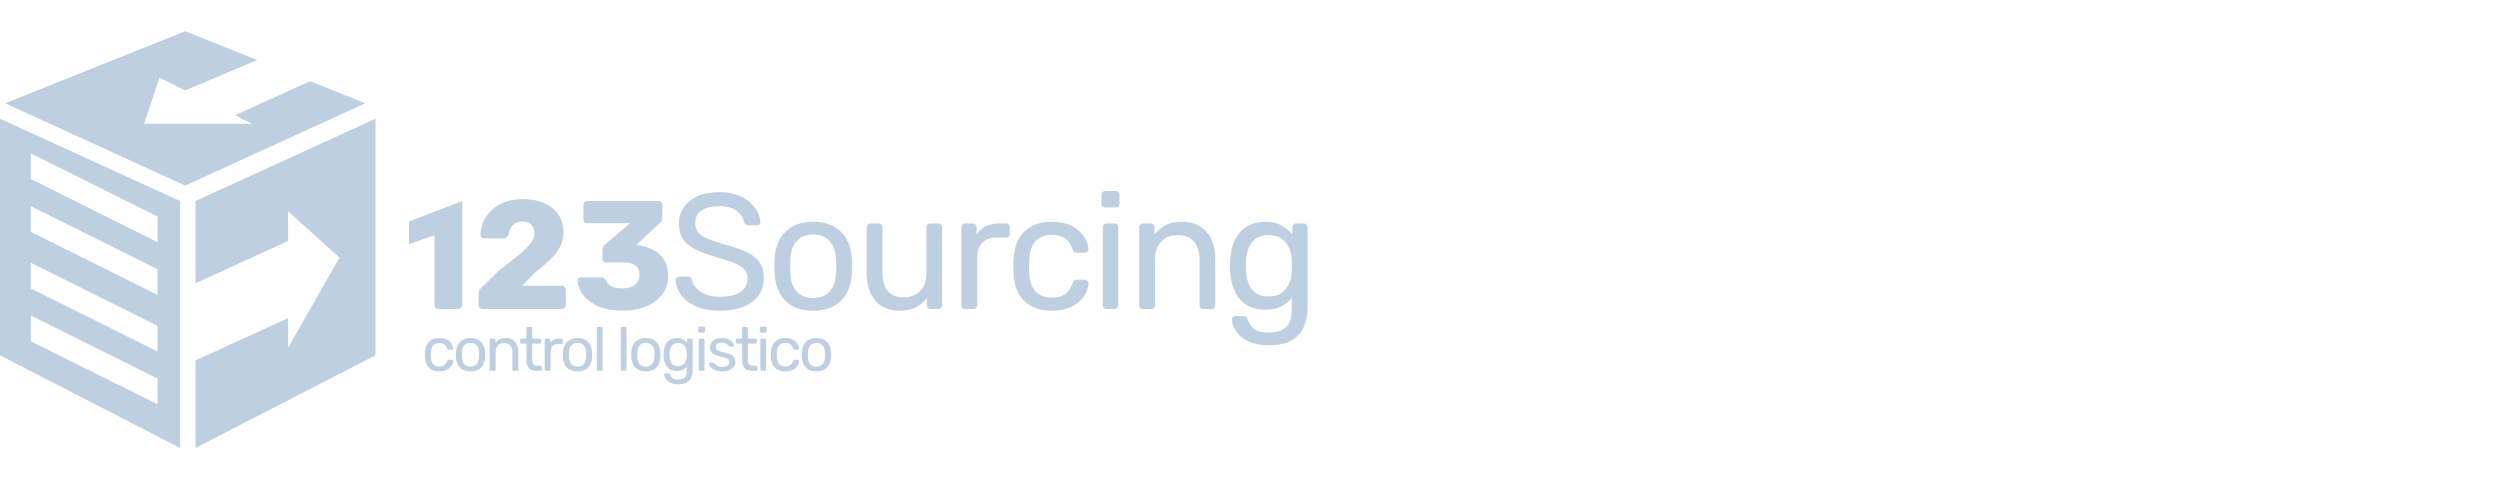 <?xml version="1.0" encoding="UTF-8"?>
<svg xmlns="http://www.w3.org/2000/svg" width="240" height="46" viewBox="0 0 240 46" fill="none">
  <path fill-rule="evenodd" clip-rule="evenodd" d="M0.495 9.914L17.779 17.815L35.063 9.914L29.766 7.795L22.557 11.068L24.199 11.889H13.828L15.31 7.444L17.779 8.679L24.692 5.765L17.779 3L0.495 9.914ZM17.284 19.296L0 11.395V34.111L17.284 43V19.296ZM2.963 17.194V14.725L15.123 20.778V23.247L2.963 17.194ZM2.963 19.79V22.259L15.123 28.312V25.843L2.963 19.79ZM2.963 27.691V25.222L15.123 31.275V33.744L2.963 27.691ZM2.963 30.287V32.757L15.123 38.809V36.34L2.963 30.287ZM18.766 19.296L36.05 11.395V34.111L18.766 43V34.605L27.655 30.541V33.392L32.593 24.728L27.655 20.284V23.134L18.766 27.198V19.296ZM105.97 29.572C106.044 29.635 106.133 29.667 106.239 29.667H106.997C107.102 29.667 107.187 29.635 107.25 29.572C107.313 29.498 107.345 29.409 107.345 29.303V21.813C107.345 21.708 107.313 21.623 107.25 21.56C107.187 21.486 107.102 21.45 106.997 21.45H106.239C106.133 21.45 106.044 21.486 105.97 21.56C105.907 21.623 105.875 21.708 105.875 21.813V29.303C105.875 29.409 105.907 29.498 105.97 29.572ZM105.843 19.822C105.917 19.885 106.007 19.917 106.112 19.917H107.108C107.213 19.917 107.297 19.885 107.36 19.822C107.434 19.748 107.471 19.659 107.471 19.553V18.7C107.471 18.595 107.434 18.51 107.36 18.447C107.297 18.373 107.213 18.336 107.108 18.336H106.112C106.007 18.336 105.917 18.373 105.843 18.447C105.78 18.51 105.749 18.595 105.749 18.7V19.553C105.749 19.659 105.78 19.748 105.843 19.822ZM66.82 29.414C67.441 29.688 68.21 29.825 69.127 29.825C69.98 29.825 70.718 29.704 71.339 29.461C71.971 29.209 72.461 28.85 72.809 28.387C73.156 27.913 73.33 27.344 73.33 26.68C73.33 26.08 73.199 25.59 72.935 25.21C72.682 24.821 72.287 24.499 71.75 24.247C71.213 23.983 70.523 23.736 69.68 23.504C68.985 23.304 68.421 23.114 67.989 22.935C67.557 22.756 67.241 22.55 67.041 22.319C66.841 22.076 66.741 21.776 66.741 21.418C66.741 20.86 66.951 20.449 67.373 20.185C67.805 19.922 68.363 19.79 69.048 19.79C69.722 19.79 70.27 19.938 70.691 20.233C71.113 20.528 71.355 20.891 71.418 21.323C71.46 21.439 71.518 21.518 71.592 21.56C71.676 21.602 71.755 21.623 71.829 21.623H72.666C72.782 21.623 72.867 21.592 72.919 21.529C72.972 21.455 72.998 21.381 72.998 21.307C72.988 20.991 72.898 20.67 72.73 20.343C72.561 20.006 72.314 19.695 71.987 19.411C71.66 19.116 71.25 18.884 70.754 18.716C70.27 18.537 69.701 18.447 69.048 18.447C68.226 18.447 67.525 18.579 66.946 18.842C66.377 19.105 65.94 19.464 65.634 19.917C65.329 20.359 65.176 20.865 65.176 21.434C65.176 22.034 65.297 22.529 65.54 22.919C65.793 23.309 66.172 23.636 66.677 23.899C67.183 24.162 67.82 24.405 68.59 24.626C69.327 24.837 69.927 25.031 70.391 25.21C70.855 25.39 71.197 25.595 71.418 25.827C71.65 26.048 71.766 26.343 71.766 26.712C71.766 27.249 71.55 27.681 71.118 28.008C70.697 28.324 70.033 28.482 69.127 28.482C68.537 28.482 68.052 28.403 67.673 28.245C67.304 28.076 67.014 27.871 66.804 27.628C66.604 27.375 66.477 27.123 66.425 26.87C66.403 26.785 66.361 26.712 66.298 26.648C66.235 26.585 66.14 26.554 66.014 26.554H65.208C65.113 26.554 65.029 26.591 64.955 26.664C64.892 26.727 64.86 26.801 64.86 26.886C64.881 27.391 65.055 27.871 65.382 28.324C65.719 28.766 66.198 29.13 66.82 29.414ZM76.061 29.366C76.599 29.672 77.267 29.825 78.068 29.825C78.869 29.825 79.538 29.672 80.075 29.366C80.612 29.061 81.023 28.64 81.308 28.102C81.592 27.555 81.75 26.933 81.782 26.238C81.792 26.059 81.797 25.832 81.797 25.558C81.797 25.274 81.792 25.047 81.782 24.879C81.75 24.173 81.587 23.551 81.292 23.014C81.007 22.477 80.597 22.055 80.059 21.75C79.522 21.444 78.858 21.291 78.068 21.291C77.278 21.291 76.614 21.444 76.077 21.75C75.54 22.055 75.124 22.477 74.829 23.014C74.544 23.551 74.386 24.173 74.355 24.879C74.344 25.047 74.339 25.274 74.339 25.558C74.339 25.832 74.344 26.059 74.355 26.238C74.386 26.933 74.544 27.555 74.829 28.102C75.113 28.64 75.524 29.061 76.061 29.366ZM79.633 27.992C79.243 28.403 78.721 28.608 78.068 28.608C77.415 28.608 76.888 28.403 76.488 27.992C76.098 27.57 75.893 26.959 75.872 26.159C75.861 26.001 75.856 25.8 75.856 25.558C75.856 25.316 75.861 25.116 75.872 24.958C75.893 24.157 76.098 23.551 76.488 23.14C76.888 22.719 77.415 22.508 78.068 22.508C78.721 22.508 79.243 22.719 79.633 23.14C80.022 23.551 80.233 24.157 80.265 24.958C80.275 25.116 80.281 25.316 80.281 25.558C80.281 25.8 80.275 26.001 80.265 26.159C80.233 26.959 80.022 27.57 79.633 27.992ZM86.348 29.825C85.674 29.825 85.1 29.677 84.626 29.382C84.162 29.077 83.809 28.655 83.567 28.118C83.325 27.581 83.204 26.965 83.204 26.269V21.813C83.204 21.708 83.235 21.623 83.298 21.56C83.372 21.486 83.462 21.45 83.567 21.45H84.357C84.462 21.45 84.547 21.486 84.61 21.56C84.684 21.623 84.721 21.708 84.721 21.813V26.19C84.721 27.76 85.405 28.545 86.775 28.545C87.428 28.545 87.95 28.339 88.339 27.928C88.74 27.507 88.94 26.928 88.94 26.19V21.813C88.94 21.708 88.971 21.623 89.035 21.56C89.108 21.486 89.198 21.45 89.303 21.45H90.078C90.193 21.45 90.283 21.486 90.346 21.56C90.409 21.623 90.441 21.708 90.441 21.813V29.303C90.441 29.409 90.409 29.498 90.346 29.572C90.283 29.635 90.193 29.667 90.078 29.667H89.351C89.245 29.667 89.156 29.635 89.082 29.572C89.019 29.498 88.987 29.409 88.987 29.303V28.608C88.703 28.977 88.355 29.272 87.944 29.493C87.544 29.714 87.012 29.825 86.348 29.825ZM92.39 29.572C92.463 29.635 92.553 29.667 92.658 29.667H93.433C93.538 29.667 93.627 29.635 93.701 29.572C93.775 29.498 93.812 29.409 93.812 29.303V24.657C93.812 24.088 93.975 23.641 94.302 23.314C94.628 22.977 95.076 22.808 95.645 22.808H96.593C96.698 22.808 96.783 22.777 96.846 22.714C96.909 22.651 96.941 22.566 96.941 22.461V21.813C96.941 21.708 96.909 21.623 96.846 21.56C96.783 21.486 96.698 21.45 96.593 21.45H95.961C95.445 21.45 95.002 21.539 94.634 21.718C94.265 21.897 93.975 22.166 93.764 22.524V21.829C93.764 21.723 93.728 21.634 93.654 21.56C93.58 21.486 93.49 21.45 93.385 21.45H92.658C92.553 21.45 92.463 21.486 92.39 21.56C92.326 21.634 92.295 21.723 92.295 21.829V29.303C92.295 29.409 92.326 29.498 92.39 29.572ZM100.968 29.825C100.22 29.825 99.572 29.683 99.025 29.398C98.487 29.103 98.071 28.687 97.776 28.15C97.481 27.602 97.323 26.949 97.302 26.19C97.292 26.032 97.286 25.822 97.286 25.558C97.286 25.295 97.292 25.084 97.302 24.926C97.323 24.168 97.481 23.52 97.776 22.982C98.071 22.434 98.487 22.018 99.025 21.734C99.572 21.439 100.22 21.291 100.968 21.291C101.579 21.291 102.101 21.376 102.533 21.544C102.975 21.713 103.339 21.929 103.623 22.192C103.908 22.456 104.118 22.74 104.255 23.046C104.403 23.351 104.482 23.641 104.492 23.915C104.503 24.02 104.471 24.104 104.397 24.168C104.324 24.231 104.234 24.262 104.129 24.262H103.37C103.265 24.262 103.186 24.241 103.133 24.199C103.081 24.146 103.028 24.062 102.975 23.946C102.786 23.43 102.527 23.067 102.201 22.856C101.874 22.645 101.469 22.54 100.984 22.54C100.352 22.54 99.836 22.735 99.435 23.125C99.046 23.514 98.835 24.141 98.803 25.005C98.793 25.384 98.793 25.753 98.803 26.111C98.835 26.986 99.046 27.618 99.435 28.008C99.836 28.387 100.352 28.576 100.984 28.576C101.469 28.576 101.874 28.471 102.201 28.26C102.527 28.05 102.786 27.686 102.975 27.17C103.028 27.054 103.081 26.975 103.133 26.933C103.186 26.88 103.265 26.854 103.37 26.854H104.129C104.234 26.854 104.324 26.886 104.397 26.949C104.471 27.012 104.503 27.096 104.492 27.202C104.482 27.423 104.434 27.649 104.35 27.881C104.266 28.113 104.129 28.35 103.939 28.592C103.76 28.824 103.534 29.035 103.26 29.224C102.986 29.403 102.654 29.551 102.264 29.667C101.885 29.772 101.453 29.825 100.968 29.825ZM109.726 29.667C109.621 29.667 109.531 29.635 109.458 29.572C109.394 29.498 109.363 29.409 109.363 29.303V21.813C109.363 21.708 109.394 21.623 109.458 21.56C109.531 21.486 109.621 21.45 109.726 21.45H110.469C110.574 21.45 110.659 21.486 110.722 21.56C110.795 21.623 110.832 21.708 110.832 21.813V22.508C111.106 22.15 111.449 21.86 111.86 21.639C112.281 21.407 112.818 21.291 113.471 21.291C114.156 21.291 114.736 21.444 115.21 21.75C115.694 22.045 116.058 22.461 116.3 22.998C116.542 23.525 116.663 24.141 116.663 24.847V29.303C116.663 29.409 116.632 29.498 116.569 29.572C116.505 29.635 116.421 29.667 116.316 29.667H115.526C115.42 29.667 115.331 29.635 115.257 29.572C115.194 29.498 115.162 29.409 115.162 29.303V24.926C115.162 24.189 114.983 23.614 114.625 23.204C114.267 22.782 113.74 22.572 113.045 22.572C112.392 22.572 111.865 22.782 111.464 23.204C111.075 23.614 110.88 24.189 110.88 24.926V29.303C110.88 29.409 110.843 29.498 110.769 29.572C110.706 29.635 110.622 29.667 110.516 29.667H109.726ZM120.048 32.859C120.512 33.048 121.102 33.143 121.818 33.143C122.735 33.143 123.462 32.985 123.999 32.669C124.547 32.353 124.937 31.921 125.168 31.373C125.411 30.826 125.532 30.199 125.532 29.493V21.829C125.532 21.723 125.495 21.634 125.421 21.56C125.347 21.486 125.258 21.45 125.152 21.45H124.426C124.32 21.45 124.231 21.486 124.157 21.56C124.094 21.634 124.062 21.723 124.062 21.829V22.508C123.799 22.171 123.456 21.887 123.035 21.655C122.624 21.413 122.103 21.291 121.47 21.291C120.881 21.291 120.375 21.397 119.953 21.608C119.532 21.808 119.184 22.087 118.91 22.445C118.647 22.803 118.447 23.209 118.31 23.662C118.184 24.115 118.11 24.589 118.089 25.084C118.078 25.369 118.078 25.658 118.089 25.953C118.11 26.448 118.184 26.922 118.31 27.375C118.447 27.828 118.647 28.234 118.91 28.592C119.184 28.94 119.532 29.219 119.953 29.43C120.375 29.63 120.881 29.73 121.47 29.73C122.092 29.73 122.608 29.625 123.019 29.414C123.43 29.193 123.762 28.919 124.015 28.592V29.667C124.015 30.246 123.925 30.699 123.746 31.026C123.577 31.363 123.325 31.595 122.988 31.721C122.65 31.858 122.234 31.927 121.739 31.927C121.265 31.927 120.896 31.853 120.633 31.705C120.37 31.568 120.175 31.4 120.048 31.2C119.922 31.01 119.827 30.836 119.764 30.678C119.722 30.541 119.669 30.452 119.606 30.41C119.543 30.367 119.464 30.346 119.369 30.346H118.61C118.515 30.346 118.426 30.383 118.342 30.457C118.268 30.531 118.236 30.62 118.247 30.726C118.257 30.884 118.315 31.094 118.421 31.358C118.536 31.632 118.721 31.9 118.974 32.164C119.237 32.438 119.595 32.669 120.048 32.859ZM123.051 28.102C122.735 28.345 122.313 28.466 121.787 28.466C121.26 28.466 120.838 28.35 120.522 28.118C120.206 27.876 119.98 27.565 119.843 27.186C119.706 26.796 119.627 26.38 119.606 25.937C119.595 25.653 119.595 25.374 119.606 25.1C119.627 24.657 119.706 24.247 119.843 23.867C119.98 23.477 120.206 23.167 120.522 22.935C120.838 22.693 121.26 22.572 121.787 22.572C122.313 22.572 122.735 22.693 123.051 22.935C123.377 23.177 123.614 23.483 123.762 23.852C123.92 24.22 124.004 24.594 124.015 24.974C124.025 25.121 124.03 25.305 124.03 25.526C124.03 25.737 124.025 25.916 124.015 26.064C124.004 26.443 123.92 26.817 123.762 27.186C123.614 27.555 123.377 27.86 123.051 28.102ZM46.331 29.667C46.222 29.667 46.128 29.632 46.049 29.563C45.98 29.494 45.945 29.405 45.945 29.296V28.245C45.945 28.175 45.965 28.072 46.005 27.933C46.044 27.785 46.148 27.647 46.316 27.519L47.856 26.008C48.647 25.405 49.294 24.896 49.797 24.482C50.311 24.057 50.691 23.682 50.938 23.356C51.185 23.03 51.308 22.724 51.308 22.437C51.308 22.101 51.219 21.825 51.042 21.608C50.874 21.38 50.578 21.267 50.153 21.267C49.866 21.267 49.624 21.331 49.427 21.459C49.239 21.578 49.096 21.736 48.997 21.933C48.898 22.131 48.829 22.334 48.79 22.541C48.75 22.669 48.681 22.758 48.582 22.808C48.494 22.857 48.395 22.882 48.286 22.882H46.434C46.345 22.882 46.271 22.852 46.212 22.793C46.153 22.733 46.123 22.659 46.123 22.57C46.133 22.096 46.232 21.652 46.419 21.237C46.617 20.822 46.889 20.457 47.234 20.141C47.59 19.815 48.01 19.563 48.494 19.385C48.987 19.207 49.541 19.119 50.153 19.119C50.992 19.119 51.703 19.252 52.286 19.519C52.879 19.785 53.328 20.161 53.634 20.645C53.941 21.119 54.094 21.677 54.094 22.319C54.094 22.803 53.985 23.257 53.768 23.682C53.56 24.096 53.259 24.496 52.864 24.882C52.479 25.257 52.02 25.647 51.486 26.052L50.123 27.43H53.931C54.039 27.43 54.128 27.464 54.197 27.534C54.276 27.603 54.316 27.692 54.316 27.8V29.296C54.316 29.405 54.276 29.494 54.197 29.563C54.128 29.632 54.039 29.667 53.931 29.667H46.331ZM59.788 29.815C59.018 29.815 58.361 29.726 57.818 29.548C57.275 29.361 56.83 29.124 56.484 28.837C56.139 28.541 55.882 28.23 55.714 27.904C55.546 27.568 55.457 27.247 55.447 26.941C55.447 26.852 55.477 26.778 55.536 26.719C55.605 26.659 55.684 26.63 55.773 26.63H57.699C57.818 26.63 57.912 26.654 57.981 26.704C58.05 26.743 58.114 26.812 58.173 26.911C58.252 27.099 58.366 27.252 58.514 27.37C58.672 27.489 58.86 27.573 59.077 27.622C59.294 27.662 59.531 27.682 59.788 27.682C60.292 27.682 60.682 27.568 60.959 27.341C61.245 27.104 61.388 26.783 61.388 26.378C61.388 25.953 61.255 25.652 60.988 25.474C60.722 25.287 60.341 25.193 59.847 25.193H58.203C58.094 25.193 58.005 25.158 57.936 25.089C57.867 25.02 57.833 24.931 57.833 24.822V23.993C57.833 23.874 57.857 23.77 57.907 23.682C57.956 23.593 58.011 23.529 58.07 23.489L60.499 21.43H56.381C56.282 21.43 56.193 21.395 56.114 21.326C56.045 21.257 56.011 21.168 56.011 21.059V19.667C56.011 19.558 56.045 19.469 56.114 19.4C56.193 19.331 56.282 19.296 56.381 19.296H63.196C63.304 19.296 63.393 19.331 63.462 19.4C63.541 19.469 63.581 19.558 63.581 19.667V20.926C63.581 21.035 63.556 21.134 63.507 21.222C63.457 21.301 63.403 21.366 63.344 21.415L61.092 23.504L61.196 23.534C61.759 23.603 62.262 23.756 62.707 23.993C63.151 24.22 63.502 24.541 63.759 24.956C64.015 25.37 64.144 25.899 64.144 26.541C64.144 27.212 63.951 27.795 63.566 28.289C63.191 28.773 62.677 29.148 62.025 29.415C61.373 29.682 60.628 29.815 59.788 29.815ZM41.811 29.563C41.89 29.632 41.979 29.667 42.078 29.667H44.004C44.102 29.667 44.186 29.632 44.255 29.563C44.334 29.494 44.374 29.405 44.374 29.296V19.296L39.27 21.272V23.425L41.707 22.595V29.296C41.707 29.405 41.742 29.494 41.811 29.563ZM67.118 35.557C67.146 35.581 67.179 35.593 67.219 35.593H67.503C67.543 35.593 67.574 35.581 67.598 35.557C67.622 35.529 67.633 35.496 67.633 35.456V32.648C67.633 32.608 67.622 32.576 67.598 32.553C67.574 32.525 67.543 32.511 67.503 32.511H67.219C67.179 32.511 67.146 32.525 67.118 32.553C67.094 32.576 67.082 32.608 67.082 32.648V35.456C67.082 35.496 67.094 35.529 67.118 35.557ZM67.071 31.901C67.098 31.924 67.132 31.936 67.171 31.936H67.545C67.584 31.936 67.616 31.924 67.639 31.901C67.667 31.873 67.681 31.84 67.681 31.8V31.48C67.681 31.441 67.667 31.409 67.639 31.385C67.616 31.358 67.584 31.344 67.545 31.344H67.171C67.132 31.344 67.098 31.358 67.071 31.385C67.047 31.409 67.035 31.441 67.035 31.48V31.8C67.035 31.84 67.047 31.873 67.071 31.901ZM51.472 35.593C51.251 35.593 51.071 35.551 50.932 35.468C50.794 35.381 50.694 35.261 50.63 35.107C50.567 34.949 50.535 34.763 50.535 34.55V32.985H50.073C50.034 32.985 50 32.973 49.972 32.95C49.949 32.922 49.937 32.888 49.937 32.849V32.648C49.937 32.608 49.949 32.576 49.972 32.553C50 32.525 50.034 32.511 50.073 32.511H50.535V31.521C50.535 31.482 50.547 31.45 50.571 31.427C50.599 31.399 50.632 31.385 50.672 31.385H50.95C50.99 31.385 51.021 31.399 51.045 31.427C51.073 31.45 51.087 31.482 51.087 31.521V32.511H51.821C51.861 32.511 51.892 32.525 51.916 32.553C51.944 32.576 51.958 32.608 51.958 32.648V32.849C51.958 32.888 51.944 32.922 51.916 32.95C51.892 32.973 51.861 32.985 51.821 32.985H51.087V34.508C51.087 34.694 51.118 34.84 51.181 34.947C51.245 35.053 51.357 35.107 51.519 35.107H51.881C51.92 35.107 51.952 35.12 51.975 35.148C52.003 35.172 52.017 35.203 52.017 35.243V35.456C52.017 35.496 52.003 35.529 51.975 35.557C51.952 35.581 51.92 35.593 51.881 35.593H51.472ZM42.176 35.652C41.896 35.652 41.653 35.599 41.447 35.492C41.246 35.381 41.09 35.225 40.979 35.024C40.869 34.818 40.809 34.573 40.802 34.289C40.798 34.23 40.796 34.151 40.796 34.052C40.796 33.953 40.798 33.874 40.802 33.815C40.809 33.53 40.869 33.288 40.979 33.086C41.09 32.88 41.246 32.724 41.447 32.618C41.653 32.507 41.896 32.452 42.176 32.452C42.406 32.452 42.601 32.483 42.763 32.547C42.929 32.61 43.065 32.691 43.172 32.79C43.279 32.888 43.358 32.995 43.409 33.11C43.464 33.224 43.494 33.333 43.498 33.436C43.502 33.475 43.49 33.507 43.462 33.53C43.435 33.554 43.401 33.566 43.362 33.566H43.077C43.038 33.566 43.008 33.558 42.988 33.542C42.968 33.523 42.949 33.491 42.929 33.447C42.858 33.254 42.761 33.118 42.639 33.039C42.516 32.96 42.364 32.92 42.182 32.92C41.945 32.92 41.752 32.993 41.602 33.139C41.455 33.285 41.376 33.52 41.365 33.844C41.361 33.987 41.361 34.125 41.365 34.259C41.376 34.587 41.455 34.824 41.602 34.97C41.752 35.113 41.945 35.184 42.182 35.184C42.364 35.184 42.516 35.144 42.639 35.065C42.761 34.986 42.858 34.85 42.929 34.656C42.949 34.613 42.968 34.583 42.988 34.568C43.008 34.548 43.038 34.538 43.077 34.538H43.362C43.401 34.538 43.435 34.55 43.462 34.573C43.49 34.597 43.502 34.629 43.498 34.668C43.494 34.751 43.476 34.836 43.445 34.923C43.413 35.01 43.362 35.099 43.291 35.19C43.223 35.277 43.138 35.356 43.036 35.427C42.933 35.494 42.809 35.549 42.662 35.593C42.52 35.632 42.358 35.652 42.176 35.652ZM45.168 35.652C44.867 35.652 44.617 35.595 44.415 35.48C44.214 35.365 44.059 35.208 43.953 35.006C43.846 34.8 43.787 34.568 43.775 34.307C43.771 34.24 43.769 34.155 43.769 34.052C43.769 33.945 43.771 33.86 43.775 33.797C43.787 33.532 43.846 33.299 43.953 33.098C44.063 32.896 44.219 32.738 44.421 32.624C44.622 32.509 44.871 32.452 45.168 32.452C45.464 32.452 45.713 32.509 45.914 32.624C46.116 32.738 46.27 32.896 46.377 33.098C46.487 33.299 46.548 33.532 46.56 33.797C46.564 33.86 46.566 33.945 46.566 34.052C46.566 34.155 46.564 34.24 46.56 34.307C46.548 34.568 46.489 34.8 46.382 35.006C46.276 35.208 46.122 35.365 45.92 35.48C45.719 35.595 45.468 35.652 45.168 35.652ZM45.168 35.196C45.413 35.196 45.608 35.119 45.754 34.965C45.9 34.806 45.979 34.577 45.991 34.277C45.995 34.218 45.997 34.143 45.997 34.052C45.997 33.961 45.995 33.886 45.991 33.827C45.979 33.526 45.9 33.299 45.754 33.145C45.608 32.987 45.413 32.908 45.168 32.908C44.923 32.908 44.725 32.987 44.575 33.145C44.429 33.299 44.352 33.526 44.344 33.827C44.34 33.886 44.338 33.961 44.338 34.052C44.338 34.143 44.34 34.218 44.344 34.277C44.352 34.577 44.429 34.806 44.575 34.965C44.725 35.119 44.923 35.196 45.168 35.196ZM47.047 35.557C47.075 35.581 47.109 35.593 47.148 35.593H47.444C47.484 35.593 47.516 35.581 47.539 35.557C47.567 35.529 47.581 35.496 47.581 35.456V33.815C47.581 33.538 47.654 33.323 47.8 33.169C47.95 33.011 48.148 32.932 48.393 32.932C48.653 32.932 48.851 33.011 48.985 33.169C49.12 33.323 49.187 33.538 49.187 33.815V35.456C49.187 35.496 49.199 35.529 49.222 35.557C49.25 35.581 49.283 35.593 49.323 35.593H49.619C49.659 35.593 49.69 35.581 49.714 35.557C49.738 35.529 49.75 35.496 49.75 35.456V33.785C49.75 33.52 49.704 33.289 49.613 33.092C49.522 32.89 49.386 32.734 49.204 32.624C49.027 32.509 48.809 32.452 48.553 32.452C48.308 32.452 48.106 32.495 47.948 32.582C47.794 32.665 47.666 32.774 47.563 32.908V32.648C47.563 32.608 47.549 32.576 47.522 32.553C47.498 32.525 47.466 32.511 47.427 32.511H47.148C47.109 32.511 47.075 32.525 47.047 32.553C47.024 32.576 47.012 32.608 47.012 32.648V35.456C47.012 35.496 47.024 35.529 47.047 35.557ZM52.323 35.557C52.35 35.581 52.384 35.593 52.424 35.593H52.714C52.754 35.593 52.787 35.581 52.815 35.557C52.842 35.529 52.856 35.496 52.856 35.456V33.714C52.856 33.501 52.917 33.333 53.04 33.21C53.162 33.084 53.33 33.021 53.544 33.021H53.899C53.939 33.021 53.97 33.009 53.994 32.985C54.018 32.962 54.029 32.93 54.029 32.89V32.648C54.029 32.608 54.018 32.576 53.994 32.553C53.97 32.525 53.939 32.511 53.899 32.511H53.662C53.468 32.511 53.303 32.545 53.164 32.612C53.026 32.679 52.917 32.78 52.838 32.914V32.653C52.838 32.614 52.825 32.58 52.797 32.553C52.769 32.525 52.736 32.511 52.696 32.511H52.424C52.384 32.511 52.35 32.525 52.323 32.553C52.299 32.58 52.287 32.614 52.287 32.653V35.456C52.287 35.496 52.299 35.529 52.323 35.557ZM55.447 35.652C55.146 35.652 54.895 35.595 54.694 35.48C54.492 35.365 54.338 35.208 54.232 35.006C54.125 34.8 54.066 34.568 54.054 34.307C54.05 34.24 54.048 34.155 54.048 34.052C54.048 33.945 54.05 33.86 54.054 33.797C54.066 33.532 54.125 33.299 54.232 33.098C54.342 32.896 54.498 32.738 54.7 32.624C54.901 32.509 55.15 32.452 55.447 32.452C55.743 32.452 55.992 32.509 56.193 32.624C56.395 32.738 56.549 32.896 56.655 33.098C56.766 33.299 56.827 33.532 56.839 33.797C56.843 33.86 56.845 33.945 56.845 34.052C56.845 34.155 56.843 34.24 56.839 34.307C56.827 34.568 56.768 34.8 56.661 35.006C56.555 35.208 56.401 35.365 56.199 35.48C55.998 35.595 55.747 35.652 55.447 35.652ZM55.447 35.196C55.691 35.196 55.887 35.119 56.033 34.965C56.179 34.806 56.258 34.577 56.27 34.277C56.274 34.218 56.276 34.143 56.276 34.052C56.276 33.961 56.274 33.886 56.27 33.827C56.258 33.526 56.179 33.299 56.033 33.145C55.887 32.987 55.691 32.908 55.447 32.908C55.202 32.908 55.004 32.987 54.854 33.145C54.708 33.299 54.631 33.526 54.623 33.827C54.619 33.886 54.617 33.961 54.617 34.052C54.617 34.143 54.619 34.218 54.623 34.277C54.631 34.577 54.708 34.806 54.854 34.965C55.004 35.119 55.202 35.196 55.447 35.196ZM57.332 35.557C57.36 35.581 57.394 35.593 57.433 35.593H57.712C57.755 35.593 57.788 35.581 57.812 35.557C57.836 35.529 57.848 35.496 57.848 35.456V31.521C57.848 31.482 57.836 31.45 57.812 31.427C57.788 31.399 57.755 31.385 57.712 31.385H57.433C57.394 31.385 57.36 31.399 57.332 31.427C57.309 31.45 57.297 31.482 57.297 31.521V35.456C57.297 35.496 57.309 35.529 57.332 35.557ZM59.734 35.593C59.694 35.593 59.661 35.581 59.633 35.557C59.609 35.529 59.598 35.496 59.598 35.456V31.521C59.598 31.482 59.609 31.45 59.633 31.427C59.661 31.399 59.694 31.385 59.734 31.385H60.012C60.056 31.385 60.09 31.399 60.113 31.427C60.137 31.45 60.149 31.482 60.149 31.521V35.456C60.149 35.496 60.137 35.529 60.113 35.557C60.09 35.581 60.056 35.593 60.012 35.593H59.734ZM61.246 35.48C61.447 35.595 61.698 35.652 61.999 35.652C62.299 35.652 62.55 35.595 62.751 35.48C62.953 35.365 63.107 35.208 63.213 35.006C63.32 34.8 63.379 34.568 63.391 34.307C63.395 34.24 63.397 34.155 63.397 34.052C63.397 33.945 63.395 33.86 63.391 33.797C63.379 33.532 63.318 33.299 63.208 33.098C63.101 32.896 62.947 32.738 62.745 32.624C62.544 32.509 62.295 32.452 61.999 32.452C61.702 32.452 61.453 32.509 61.252 32.624C61.05 32.738 60.894 32.896 60.784 33.098C60.677 33.299 60.618 33.532 60.606 33.797C60.602 33.86 60.6 33.945 60.6 34.052C60.6 34.155 60.602 34.24 60.606 34.307C60.618 34.568 60.677 34.8 60.784 35.006C60.89 35.208 61.044 35.365 61.246 35.48ZM62.585 34.965C62.439 35.119 62.243 35.196 61.999 35.196C61.754 35.196 61.556 35.119 61.406 34.965C61.26 34.806 61.183 34.577 61.175 34.277C61.171 34.218 61.169 34.143 61.169 34.052C61.169 33.961 61.171 33.886 61.175 33.827C61.183 33.526 61.26 33.299 61.406 33.145C61.556 32.987 61.754 32.908 61.999 32.908C62.243 32.908 62.439 32.987 62.585 33.145C62.731 33.299 62.81 33.526 62.822 33.827C62.826 33.886 62.828 33.961 62.828 34.052C62.828 34.143 62.826 34.218 62.822 34.277C62.81 34.577 62.731 34.806 62.585 34.965ZM65.105 36.896C64.836 36.896 64.615 36.861 64.441 36.79C64.272 36.719 64.137 36.632 64.038 36.529C63.944 36.43 63.874 36.329 63.831 36.227C63.791 36.128 63.77 36.049 63.766 35.99C63.762 35.95 63.774 35.917 63.801 35.889C63.833 35.861 63.867 35.847 63.902 35.847H64.187C64.222 35.847 64.252 35.855 64.275 35.871C64.299 35.887 64.319 35.92 64.335 35.972C64.358 36.031 64.394 36.096 64.441 36.167C64.489 36.242 64.562 36.306 64.661 36.357C64.759 36.412 64.898 36.44 65.075 36.44C65.261 36.44 65.417 36.414 65.544 36.363C65.67 36.316 65.765 36.229 65.828 36.102C65.895 35.98 65.929 35.81 65.929 35.593V35.19C65.834 35.312 65.71 35.415 65.555 35.498C65.401 35.577 65.208 35.616 64.975 35.616C64.754 35.616 64.564 35.579 64.406 35.504C64.248 35.425 64.117 35.32 64.015 35.19C63.916 35.055 63.841 34.903 63.789 34.733C63.742 34.563 63.715 34.386 63.707 34.2C63.703 34.089 63.703 33.981 63.707 33.874C63.715 33.688 63.742 33.511 63.789 33.341C63.841 33.171 63.916 33.019 64.015 32.885C64.117 32.75 64.248 32.645 64.406 32.57C64.564 32.491 64.754 32.452 64.975 32.452C65.212 32.452 65.407 32.497 65.561 32.588C65.719 32.675 65.848 32.782 65.947 32.908V32.653C65.947 32.614 65.958 32.58 65.982 32.553C66.01 32.525 66.043 32.511 66.083 32.511H66.355C66.395 32.511 66.428 32.525 66.456 32.553C66.484 32.58 66.498 32.614 66.498 32.653V35.528C66.498 35.792 66.452 36.027 66.361 36.233C66.275 36.438 66.128 36.6 65.923 36.719C65.721 36.837 65.449 36.896 65.105 36.896ZM65.093 35.142C65.291 35.142 65.449 35.097 65.567 35.006C65.69 34.915 65.779 34.8 65.834 34.662C65.893 34.524 65.925 34.384 65.929 34.242C65.933 34.186 65.935 34.119 65.935 34.04C65.935 33.957 65.933 33.888 65.929 33.833C65.925 33.69 65.893 33.55 65.834 33.412C65.779 33.274 65.69 33.159 65.567 33.068C65.449 32.977 65.291 32.932 65.093 32.932C64.896 32.932 64.738 32.977 64.619 33.068C64.501 33.155 64.416 33.272 64.364 33.418C64.313 33.56 64.283 33.714 64.275 33.88C64.272 33.983 64.272 34.087 64.275 34.194C64.283 34.36 64.313 34.516 64.364 34.662C64.416 34.804 64.501 34.921 64.619 35.012C64.738 35.099 64.896 35.142 65.093 35.142ZM68.754 35.569C68.596 35.514 68.467 35.447 68.369 35.367C68.27 35.288 68.195 35.209 68.143 35.13C68.096 35.051 68.07 34.988 68.066 34.941C68.062 34.897 68.076 34.864 68.108 34.84C68.139 34.816 68.171 34.804 68.203 34.804H68.463C68.487 34.804 68.505 34.808 68.517 34.816C68.533 34.82 68.552 34.836 68.576 34.864C68.627 34.919 68.685 34.974 68.748 35.03C68.811 35.085 68.888 35.13 68.979 35.166C69.074 35.202 69.19 35.219 69.329 35.219C69.53 35.219 69.696 35.182 69.826 35.107C69.957 35.028 70.022 34.913 70.022 34.763C70.022 34.664 69.994 34.585 69.939 34.526C69.888 34.467 69.793 34.413 69.655 34.366C69.52 34.319 69.335 34.269 69.097 34.218C68.861 34.163 68.673 34.095 68.535 34.016C68.396 33.933 68.297 33.837 68.238 33.726C68.179 33.611 68.149 33.483 68.149 33.341C68.149 33.195 68.193 33.054 68.28 32.92C68.367 32.782 68.493 32.669 68.659 32.582C68.829 32.495 69.04 32.452 69.293 32.452C69.499 32.452 69.674 32.478 69.82 32.529C69.967 32.58 70.087 32.645 70.182 32.724C70.277 32.8 70.348 32.875 70.395 32.95C70.443 33.025 70.468 33.088 70.472 33.139C70.476 33.179 70.464 33.212 70.437 33.24C70.409 33.264 70.377 33.276 70.342 33.276H70.093C70.065 33.276 70.042 33.27 70.022 33.258C70.006 33.246 69.99 33.232 69.975 33.216C69.935 33.165 69.888 33.114 69.832 33.062C69.781 33.011 69.712 32.969 69.625 32.938C69.542 32.902 69.431 32.885 69.293 32.885C69.096 32.885 68.947 32.926 68.849 33.009C68.75 33.092 68.701 33.197 68.701 33.323C68.701 33.398 68.722 33.465 68.766 33.525C68.809 33.584 68.892 33.637 69.015 33.684C69.137 33.732 69.319 33.783 69.56 33.839C69.82 33.89 70.026 33.959 70.176 34.046C70.326 34.133 70.433 34.234 70.496 34.348C70.559 34.463 70.591 34.595 70.591 34.745C70.591 34.911 70.541 35.063 70.443 35.202C70.348 35.34 70.206 35.45 70.016 35.533C69.83 35.612 69.599 35.652 69.323 35.652C69.102 35.652 68.912 35.624 68.754 35.569ZM71.638 35.468C71.777 35.551 71.957 35.593 72.178 35.593H72.587C72.626 35.593 72.658 35.581 72.681 35.557C72.709 35.529 72.723 35.496 72.723 35.456V35.243C72.723 35.203 72.709 35.172 72.681 35.148C72.658 35.12 72.626 35.107 72.587 35.107H72.225C72.063 35.107 71.951 35.053 71.887 34.947C71.824 34.84 71.793 34.694 71.793 34.508V32.985H72.527C72.567 32.985 72.599 32.973 72.622 32.95C72.65 32.922 72.664 32.888 72.664 32.849V32.648C72.664 32.608 72.65 32.576 72.622 32.553C72.599 32.525 72.567 32.511 72.527 32.511H71.793V31.521C71.793 31.482 71.779 31.45 71.751 31.427C71.727 31.399 71.696 31.385 71.656 31.385H71.378C71.338 31.385 71.305 31.399 71.277 31.427C71.253 31.45 71.242 31.482 71.242 31.521V32.511H70.779C70.74 32.511 70.706 32.525 70.678 32.553C70.655 32.576 70.643 32.608 70.643 32.648V32.849C70.643 32.888 70.655 32.922 70.678 32.95C70.706 32.973 70.74 32.985 70.779 32.985H71.242V34.55C71.242 34.763 71.273 34.949 71.336 35.107C71.4 35.261 71.5 35.381 71.638 35.468ZM73.13 35.593C73.09 35.593 73.056 35.581 73.029 35.557C73.005 35.529 72.993 35.496 72.993 35.456V32.648C72.993 32.608 73.005 32.576 73.029 32.553C73.056 32.525 73.09 32.511 73.13 32.511H73.414C73.454 32.511 73.485 32.525 73.509 32.553C73.533 32.576 73.544 32.608 73.544 32.648V35.456C73.544 35.496 73.533 35.529 73.509 35.557C73.485 35.581 73.454 35.593 73.414 35.593H73.13ZM73.082 31.936C73.043 31.936 73.009 31.924 72.981 31.901C72.958 31.873 72.946 31.84 72.946 31.8V31.48C72.946 31.441 72.958 31.409 72.981 31.385C73.009 31.358 73.043 31.344 73.082 31.344H73.456C73.495 31.344 73.527 31.358 73.55 31.385C73.578 31.409 73.592 31.441 73.592 31.48V31.8C73.592 31.84 73.578 31.873 73.55 31.901C73.527 31.924 73.495 31.936 73.456 31.936H73.082ZM74.659 35.492C74.865 35.599 75.108 35.652 75.388 35.652C75.57 35.652 75.732 35.632 75.874 35.593C76.02 35.549 76.145 35.494 76.248 35.427C76.35 35.356 76.435 35.277 76.502 35.19C76.573 35.099 76.625 35.01 76.656 34.923C76.688 34.836 76.706 34.751 76.71 34.668C76.714 34.629 76.702 34.597 76.674 34.573C76.647 34.55 76.613 34.538 76.573 34.538H76.289C76.249 34.538 76.22 34.548 76.2 34.568C76.18 34.583 76.161 34.613 76.141 34.656C76.07 34.85 75.973 34.986 75.85 35.065C75.728 35.144 75.576 35.184 75.394 35.184C75.157 35.184 74.963 35.113 74.813 34.97C74.667 34.824 74.588 34.587 74.576 34.259C74.572 34.125 74.572 33.987 74.576 33.844C74.588 33.52 74.667 33.285 74.813 33.139C74.963 32.993 75.157 32.92 75.394 32.92C75.576 32.92 75.728 32.96 75.85 33.039C75.973 33.118 76.07 33.254 76.141 33.447C76.161 33.491 76.18 33.523 76.2 33.542C76.22 33.558 76.249 33.566 76.289 33.566H76.573C76.613 33.566 76.647 33.554 76.674 33.53C76.702 33.507 76.714 33.475 76.71 33.436C76.706 33.333 76.676 33.224 76.621 33.11C76.57 32.995 76.49 32.888 76.384 32.79C76.277 32.691 76.141 32.61 75.975 32.547C75.813 32.483 75.617 32.452 75.388 32.452C75.108 32.452 74.865 32.507 74.659 32.618C74.458 32.724 74.302 32.88 74.191 33.086C74.081 33.288 74.021 33.53 74.013 33.815C74.01 33.874 74.007 33.953 74.007 34.052C74.007 34.151 74.01 34.23 74.013 34.289C74.021 34.573 74.081 34.818 74.191 35.024C74.302 35.225 74.458 35.381 74.659 35.492ZM78.379 35.652C78.079 35.652 77.828 35.595 77.627 35.48C77.425 35.365 77.271 35.208 77.165 35.006C77.058 34.8 76.999 34.568 76.987 34.307C76.983 34.24 76.981 34.155 76.981 34.052C76.981 33.945 76.983 33.86 76.987 33.797C76.999 33.532 77.058 33.299 77.165 33.098C77.275 32.896 77.431 32.738 77.633 32.624C77.834 32.509 78.083 32.452 78.379 32.452C78.676 32.452 78.925 32.509 79.126 32.624C79.328 32.738 79.482 32.896 79.588 33.098C79.699 33.299 79.76 33.532 79.772 33.797C79.776 33.86 79.778 33.945 79.778 34.052C79.778 34.155 79.776 34.24 79.772 34.307C79.76 34.568 79.701 34.8 79.594 35.006C79.487 35.208 79.334 35.365 79.132 35.48C78.93 35.595 78.68 35.652 78.379 35.652ZM78.379 35.196C78.624 35.196 78.82 35.119 78.966 34.965C79.112 34.806 79.191 34.577 79.203 34.277C79.207 34.218 79.209 34.143 79.209 34.052C79.209 33.961 79.207 33.886 79.203 33.827C79.191 33.526 79.112 33.299 78.966 33.145C78.82 32.987 78.624 32.908 78.379 32.908C78.134 32.908 77.937 32.987 77.787 33.145C77.641 33.299 77.564 33.526 77.556 33.827C77.552 33.886 77.55 33.961 77.55 34.052C77.55 34.143 77.552 34.218 77.556 34.277C77.564 34.577 77.641 34.806 77.787 34.965C77.937 35.119 78.134 35.196 78.379 35.196Z" fill="#BECFE2"></path>
</svg>
